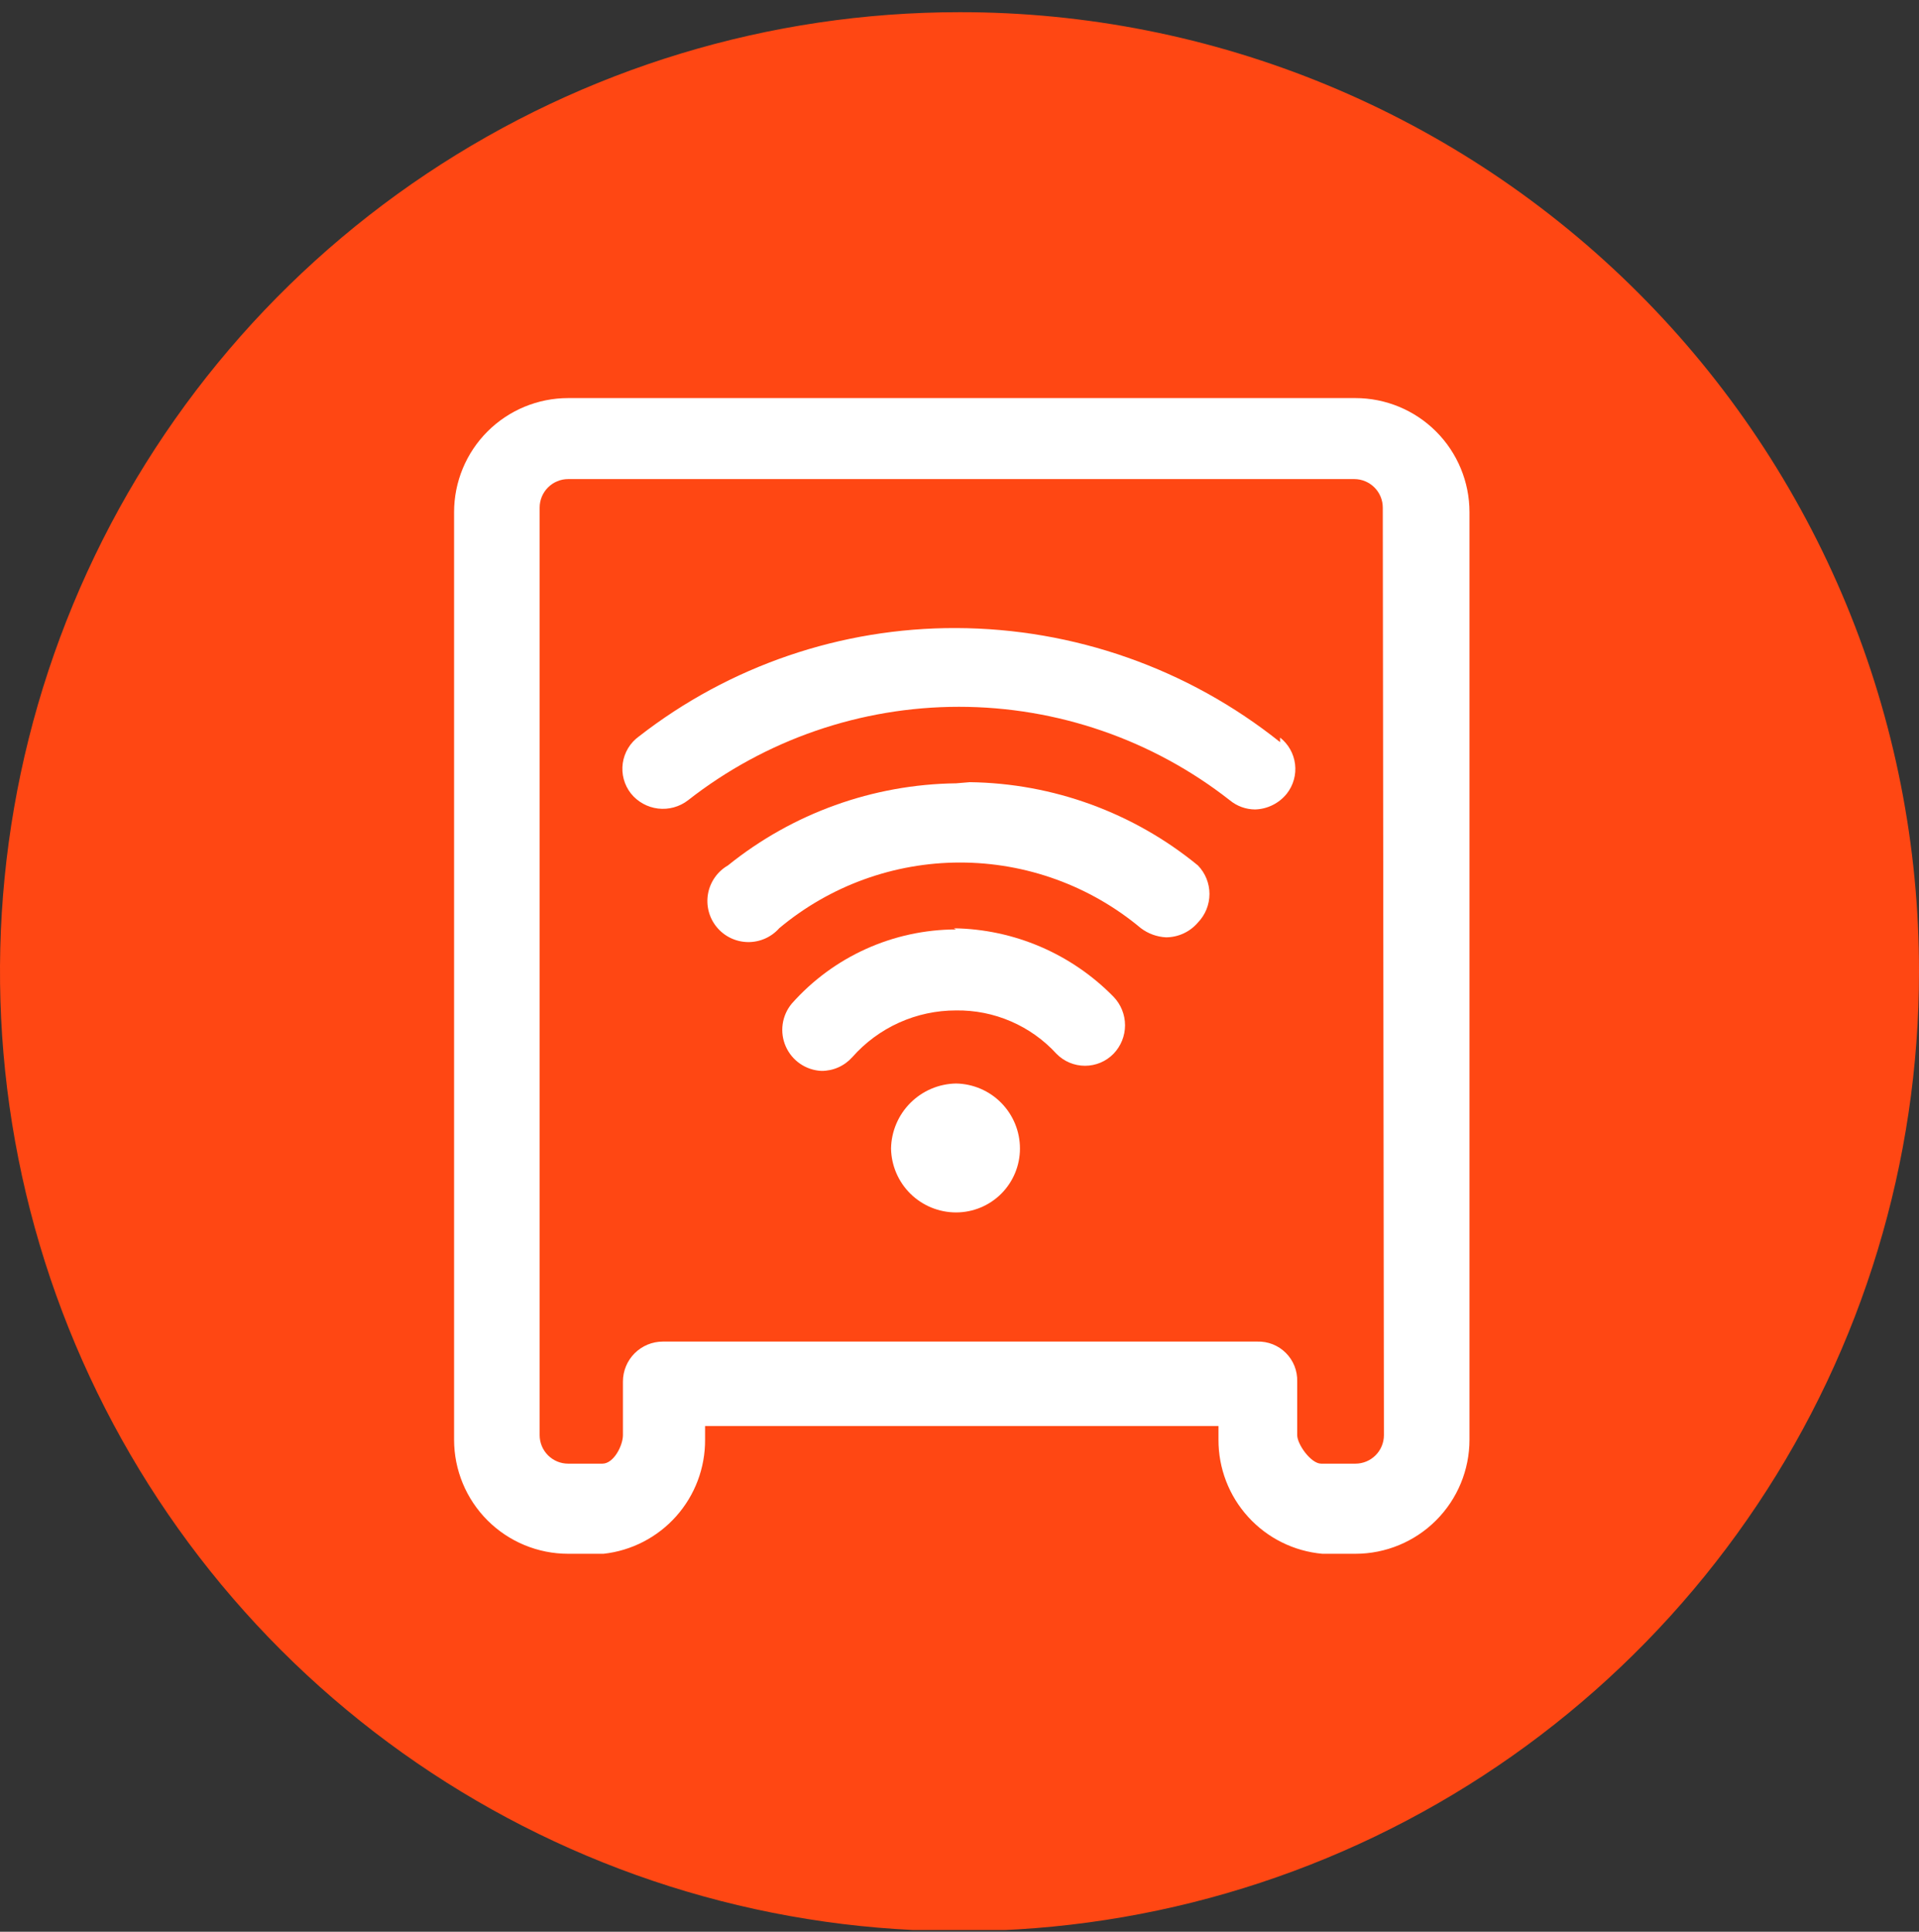<svg width="150" height="151" viewBox="0 0 150 151" fill="none" xmlns="http://www.w3.org/2000/svg">
<rect x="0" y="0" width="150" height="151" fill="#333333" stroke="none"/>
<g clip-path="url(#clip0_2392_15533)">
<path d="M150 75.953C150 90.787 145.601 105.287 137.36 117.621C129.119 129.955 117.406 139.568 103.701 145.244C89.997 150.921 74.917 152.406 60.368 149.512C45.82 146.618 32.456 139.475 21.967 128.986C11.478 118.497 4.335 105.134 1.441 90.585C-1.453 76.037 0.032 60.956 5.709 47.252C11.386 33.548 20.999 21.834 33.332 13.593C45.666 5.352 60.166 0.953 75 0.953C84.853 0.941 94.611 2.874 103.715 6.638C112.82 10.403 121.092 15.927 128.059 22.894C135.026 29.861 140.55 38.133 144.315 47.238C148.08 56.343 150.012 66.101 150 75.953Z" fill="#FF4713"/>
<path d="M74.732 84.695C73.391 84.718 72.112 85.261 71.163 86.21C70.215 87.158 69.672 88.438 69.649 89.779C69.673 91.111 70.218 92.381 71.169 93.316C72.12 94.25 73.4 94.773 74.732 94.773C76.057 94.773 77.327 94.246 78.264 93.31C79.2 92.373 79.726 91.103 79.726 89.779C79.727 88.446 79.203 87.166 78.269 86.215C77.335 85.264 76.065 84.719 74.732 84.695Z" fill="white"/>
<path d="M74.733 72.652C72.304 72.657 69.904 73.177 67.691 74.176C65.478 75.175 63.501 76.631 61.891 78.448C61.508 78.907 61.262 79.464 61.178 80.056C61.095 80.648 61.179 81.251 61.42 81.798C61.661 82.345 62.049 82.813 62.542 83.151C63.035 83.489 63.612 83.682 64.209 83.71C64.663 83.712 65.113 83.618 65.528 83.433C65.943 83.249 66.314 82.978 66.617 82.64C67.632 81.488 68.881 80.567 70.28 79.936C71.68 79.305 73.198 78.981 74.733 78.983C76.206 78.962 77.667 79.253 79.019 79.838C80.372 80.422 81.586 81.285 82.58 82.372C82.871 82.669 83.218 82.905 83.601 83.066C83.983 83.226 84.394 83.309 84.81 83.309C85.225 83.309 85.636 83.226 86.019 83.066C86.402 82.905 86.749 82.669 87.039 82.372C87.617 81.774 87.94 80.975 87.94 80.143C87.94 79.311 87.617 78.512 87.039 77.913C83.746 74.553 79.259 72.629 74.554 72.562" fill="white"/>
<path d="M74.732 61.23C68.236 61.31 61.954 63.572 56.897 67.651C56.494 67.884 56.146 68.201 55.879 68.582C55.611 68.962 55.429 69.397 55.345 69.854C55.262 70.312 55.279 70.782 55.395 71.233C55.511 71.683 55.724 72.103 56.019 72.463C56.313 72.823 56.683 73.115 57.101 73.318C57.52 73.521 57.978 73.631 58.443 73.64C58.908 73.649 59.37 73.556 59.795 73.369C60.221 73.182 60.602 72.904 60.91 72.556C64.873 69.239 69.877 67.422 75.044 67.422C80.213 67.422 85.216 69.239 89.18 72.556C89.748 72.984 90.431 73.232 91.141 73.269C91.617 73.267 92.086 73.163 92.517 72.963C92.948 72.762 93.33 72.471 93.638 72.11C94.216 71.511 94.539 70.712 94.539 69.88C94.539 69.049 94.216 68.249 93.638 67.651C88.603 63.521 82.314 61.225 75.802 61.141" fill="white"/>
<path d="M100.059 58.012C92.867 52.264 83.94 49.12 74.732 49.094C65.753 49.065 57.024 52.048 49.941 57.566C49.6 57.812 49.312 58.125 49.095 58.485C48.879 58.846 48.737 59.246 48.678 59.663C48.62 60.079 48.646 60.503 48.756 60.909C48.866 61.315 49.056 61.694 49.316 62.025C49.842 62.679 50.603 63.102 51.437 63.202C52.27 63.302 53.11 63.071 53.775 62.56C59.819 57.823 67.276 55.249 74.955 55.249C82.634 55.249 90.092 57.823 96.135 62.56C96.688 63.016 97.381 63.268 98.097 63.273C98.579 63.261 99.053 63.142 99.484 62.926C99.916 62.711 100.295 62.403 100.594 62.025C101.101 61.374 101.329 60.548 101.229 59.73C101.128 58.911 100.708 58.165 100.059 57.655" fill="white"/>
<path d="M105.767 31.117H44.411C42.046 31.117 39.778 32.057 38.105 33.729C36.433 35.402 35.493 37.67 35.493 40.035V112.538C35.493 114.903 36.433 117.172 38.105 118.844C39.778 120.517 42.046 121.456 44.411 121.456H47.176C49.367 121.214 51.391 120.168 52.857 118.521C54.322 116.874 55.126 114.743 55.113 112.538V111.468H95.244V112.538C95.235 114.771 96.063 116.925 97.566 118.576C99.068 120.228 101.136 121.255 103.359 121.456H105.945C108.31 121.456 110.579 120.517 112.251 118.844C113.924 117.172 114.863 114.903 114.863 112.538V40.035C114.863 37.67 113.924 35.402 112.251 33.729C110.579 32.057 108.31 31.117 105.945 31.117M108.175 112.181C108.175 112.773 107.94 113.34 107.522 113.758C107.104 114.176 106.537 114.411 105.945 114.411H103.27C102.467 114.411 101.397 112.895 101.397 112.181V107.99C101.409 107.577 101.337 107.165 101.185 106.781C101.032 106.397 100.803 106.048 100.51 105.756C100.218 105.463 99.869 105.234 99.485 105.081C99.1 104.929 98.689 104.857 98.276 104.869H51.813C50.986 104.869 50.191 105.198 49.606 105.783C49.021 106.368 48.692 107.162 48.692 107.99V112.181C48.692 112.984 47.979 114.411 47.087 114.411H44.411C43.82 114.411 43.253 114.176 42.835 113.758C42.417 113.34 42.182 112.773 42.182 112.181V39.679C42.182 39.087 42.417 38.52 42.835 38.102C43.253 37.684 43.82 37.449 44.411 37.449H105.856C106.447 37.449 107.014 37.684 107.433 38.102C107.851 38.52 108.086 39.087 108.086 39.679L108.175 112.181Z" fill="white"/>
</g>
<defs>
<clipPath id="clip0_2392_15533">
<rect width="150" height="149.911" fill="white" transform="translate(0 0.953)"/>
</clipPath>
</defs>
</svg>
